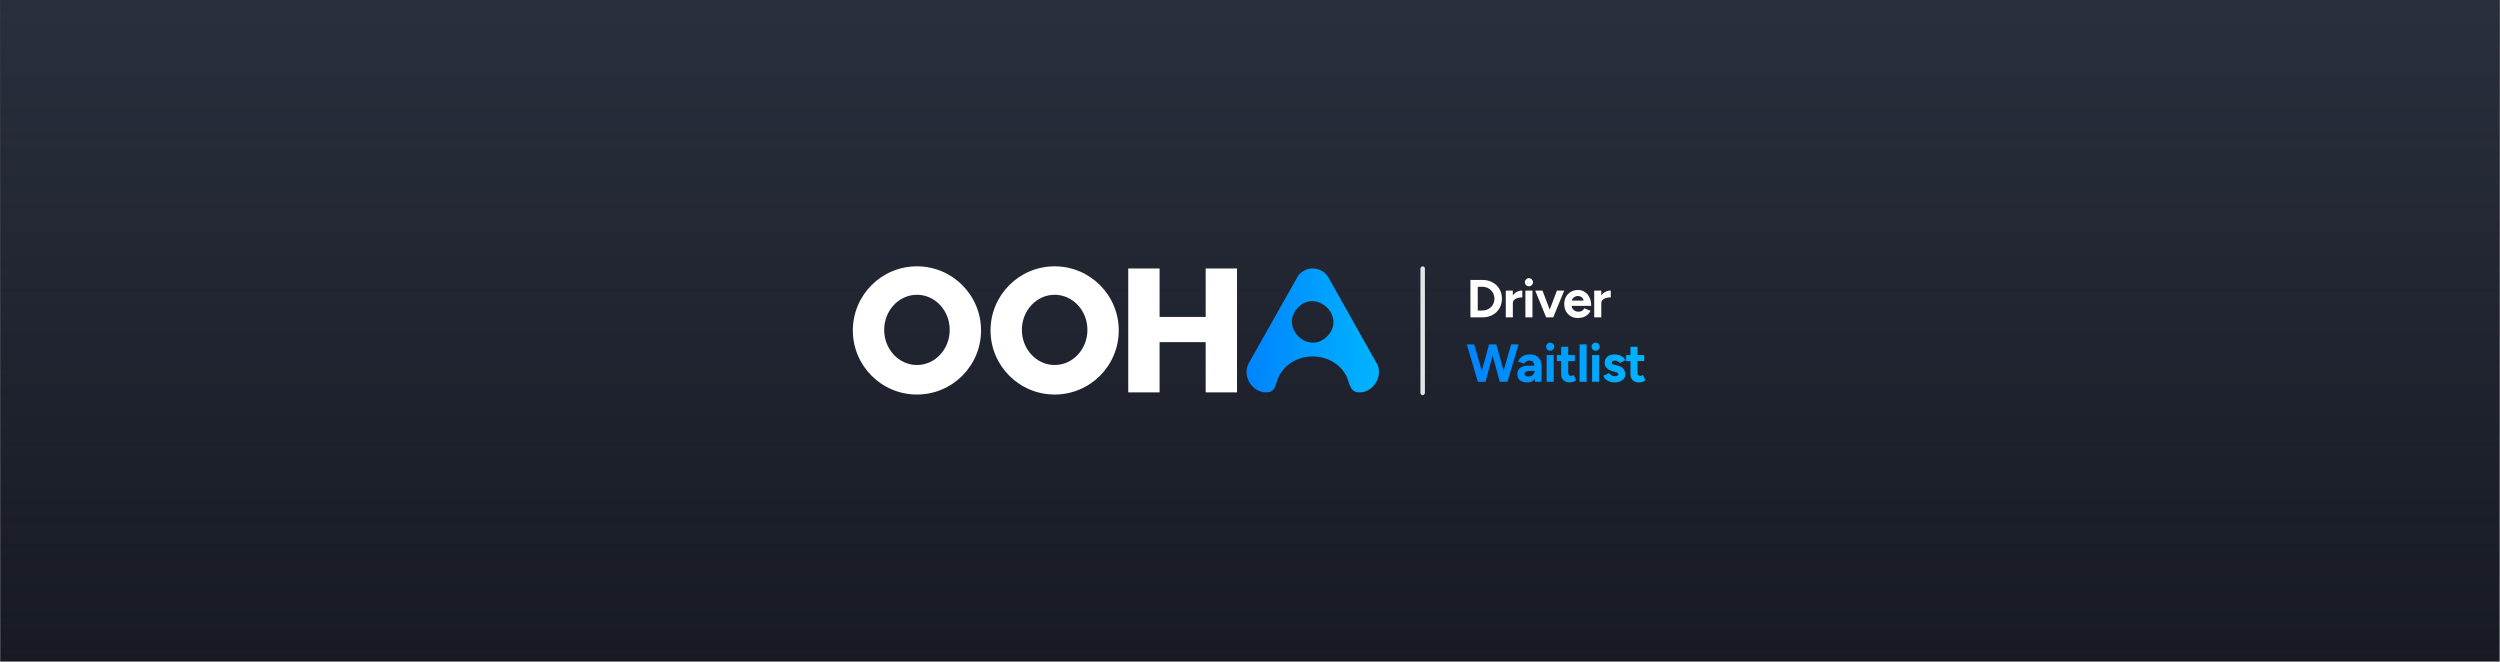 <svg width="3919" height="1037" viewBox="0 0 3919 1037" fill="none" xmlns="http://www.w3.org/2000/svg">
<rect x="0" y="0" width="3919" height="1037" fill="#808080" stroke="none"/>
<rect width="3918" height="1037" transform="translate(0.297)" fill="white"></rect>
<rect width="3918" height="1037" transform="translate(0.297)" fill="#171A23"></rect>
<rect width="3918" height="1037" transform="translate(0.297)" fill="url(#paint0_linear_3887_42385)"></rect>
<path d="M1437.4 417.498C1492.9 417.498 1537.89 462.489 1537.89 517.987C1537.89 573.486 1492.9 618.475 1437.4 618.476C1381.9 618.476 1336.91 573.486 1336.91 517.987C1336.91 462.489 1381.9 417.498 1437.4 417.498ZM1437.4 462.092C1409.03 462.092 1386.03 486.735 1386.03 517.135C1386.03 547.534 1409.03 572.178 1437.4 572.178C1465.78 572.178 1488.78 547.534 1488.78 517.135C1488.78 486.735 1465.78 462.092 1437.4 462.092Z" fill="white"></path>
<path d="M1653.27 417.498C1708.77 417.498 1753.76 462.489 1753.76 517.987C1753.76 573.486 1708.77 618.475 1653.27 618.476C1597.77 618.476 1552.78 573.486 1552.78 517.987C1552.78 462.489 1597.77 417.498 1653.27 417.498ZM1653.27 462.092C1624.9 462.092 1601.9 486.735 1601.9 517.135C1601.9 547.534 1624.9 572.178 1653.27 572.178C1681.64 572.178 1704.64 547.534 1704.64 517.135C1704.64 486.735 1681.64 462.092 1653.27 462.092Z" fill="white"></path>
<path d="M1817.76 496.816H1890.02V420.885H1939.14V615.088H1890.02V536.334H1817.76V615.088H1768.64V420.885H1817.76V496.816Z" fill="white"></path>
<path d="M2055.08 420.968C2065.9 419.969 2075.56 424.779 2081.69 433.591L2159.56 572.244C2168.06 592.668 2149.66 618.288 2127.37 614.819C2115.01 612.895 2115.07 597.299 2109.95 588.186C2086.36 546.232 2020.39 549.755 2002.72 594.687C1999.46 602.958 1999.27 613.624 1987.62 614.919C1964.29 617.518 1946.37 590.373 1957.33 569.67L2035.03 432.092C2039.91 425.932 2047.17 421.697 2055.08 420.968H2055.08ZM2081.09 526.558C2110.7 494.944 2061.99 451.316 2033.75 483.175C2005.92 514.572 2052.34 557.252 2081.09 526.558Z" fill="url(#paint1_linear_3887_42385)"></path>
<rect x="2233.68" y="417.5" width="202" height="7" rx="3.5" transform="rotate(90 2233.68 417.5)" fill="#E3E6E7"></rect>
<path d="M2305.05 497.5V438.834H2323.82C2329.8 438.834 2335.08 440.091 2339.66 442.605C2344.3 445.119 2347.9 448.583 2350.47 452.997C2353.1 457.355 2354.41 462.412 2354.41 468.167C2354.41 473.866 2353.1 478.922 2350.47 483.336C2347.9 487.75 2344.3 491.214 2339.66 493.729C2335.08 496.243 2329.8 497.5 2323.82 497.5H2305.05ZM2316.53 486.772H2323.82C2326.5 486.772 2328.99 486.298 2331.28 485.348C2333.57 484.398 2335.55 483.085 2337.23 481.409C2338.96 479.732 2340.3 477.777 2341.25 475.542C2342.2 473.251 2342.68 470.793 2342.68 468.167C2342.68 465.541 2342.2 463.11 2341.25 460.875C2340.3 458.585 2338.96 456.601 2337.23 454.925C2335.55 453.249 2333.57 451.936 2331.28 450.986C2328.99 450.036 2326.5 449.561 2323.82 449.561H2316.53V486.772ZM2368.25 475.458C2368.25 470.933 2369.12 467.189 2370.85 464.228C2372.64 461.267 2374.9 459.06 2377.64 457.607C2380.43 456.154 2383.34 455.428 2386.36 455.428V466.155C2383.79 466.155 2381.36 466.463 2379.06 467.077C2376.83 467.692 2375.01 468.698 2373.62 470.094C2372.22 471.491 2371.52 473.279 2371.52 475.458H2368.25ZM2360.46 497.5V455.595H2371.52V497.5H2360.46ZM2391.21 497.5V455.595H2402.27V497.5H2391.21ZM2396.74 448.807C2395.06 448.807 2393.58 448.192 2392.3 446.963C2391.01 445.678 2390.37 444.17 2390.37 442.437C2390.37 440.705 2391.01 439.225 2392.3 437.996C2393.58 436.711 2395.06 436.068 2396.74 436.068C2398.47 436.068 2399.95 436.711 2401.18 437.996C2402.47 439.225 2403.11 440.705 2403.11 442.437C2403.11 444.17 2402.47 445.678 2401.18 446.963C2399.95 448.192 2398.47 448.807 2396.74 448.807ZM2424.71 497.5L2440.63 455.595H2452.03L2434.85 497.5H2424.71ZM2423.79 497.5L2406.61 455.595H2418L2433.93 497.5H2423.79ZM2473.32 498.506C2469.19 498.506 2465.53 497.584 2462.34 495.74C2459.16 493.84 2456.64 491.242 2454.8 487.946C2453.01 484.649 2452.12 480.85 2452.12 476.548C2452.12 472.246 2453.04 468.446 2454.88 465.15C2456.78 461.853 2459.35 459.283 2462.59 457.439C2465.89 455.54 2469.66 454.59 2473.91 454.59C2477.6 454.59 2480.98 455.568 2484.05 457.523C2487.18 459.423 2489.66 462.244 2491.51 465.988C2493.41 469.675 2494.36 474.173 2494.36 479.481H2462.59L2463.6 478.475C2463.6 480.543 2464.1 482.359 2465.11 483.923C2466.17 485.432 2467.51 486.605 2469.13 487.443C2470.81 488.225 2472.6 488.616 2474.5 488.616C2476.79 488.616 2478.66 488.141 2480.11 487.191C2481.56 486.186 2482.68 484.901 2483.46 483.336L2493.35 487.191C2492.18 489.538 2490.64 491.577 2488.74 493.31C2486.9 494.986 2484.69 496.271 2482.12 497.165C2479.55 498.059 2476.62 498.506 2473.32 498.506ZM2464.19 472.273L2463.18 471.268H2483.38L2482.46 472.273C2482.46 470.262 2481.98 468.67 2481.03 467.496C2480.08 466.267 2478.91 465.373 2477.51 464.814C2476.17 464.256 2474.86 463.976 2473.57 463.976C2472.29 463.976 2470.92 464.256 2469.47 464.814C2468.01 465.373 2466.76 466.267 2465.7 467.496C2464.69 468.67 2464.19 470.262 2464.19 472.273ZM2506.91 475.458C2506.91 470.933 2507.77 467.189 2509.5 464.228C2511.29 461.267 2513.55 459.06 2516.29 457.607C2519.09 456.154 2521.99 455.428 2525.01 455.428V466.155C2522.44 466.155 2520.01 466.463 2517.72 467.077C2515.48 467.692 2513.67 468.698 2512.27 470.094C2510.87 471.491 2510.17 473.279 2510.17 475.458H2506.91ZM2499.11 497.5V455.595H2510.17V497.5H2499.11Z" fill="white"></path>
<path d="M2352.06 598.5L2368.91 539.834H2380.56L2363.04 598.5H2352.06ZM2316.69 598.5L2299.35 539.834H2311L2327.67 598.5H2316.69ZM2318.2 598.5L2334.21 539.834H2344.6L2328.68 598.5H2318.2ZM2350.97 598.5L2335.22 539.834H2345.61L2361.95 598.5H2350.97ZM2406.15 598.5L2405.81 590.035V577.296C2405.81 574.782 2405.53 572.631 2404.98 570.843C2404.47 569.055 2403.63 567.686 2402.46 566.736C2401.34 565.731 2399.81 565.228 2397.85 565.228C2396.06 565.228 2394.44 565.619 2392.99 566.401C2391.54 567.183 2390.31 568.385 2389.3 570.005L2379.58 566.653C2380.36 564.865 2381.51 563.133 2383.02 561.456C2384.53 559.724 2386.48 558.328 2388.88 557.266C2391.34 556.149 2394.33 555.59 2397.85 555.59C2402.1 555.59 2405.62 556.4 2408.41 558.02C2411.26 559.641 2413.36 561.931 2414.7 564.893C2416.09 567.798 2416.76 571.262 2416.71 575.285L2416.46 598.5H2406.15ZM2394.42 599.506C2389.39 599.506 2385.48 598.388 2382.68 596.153C2379.94 593.918 2378.58 590.762 2378.58 586.683C2378.58 582.213 2380.06 578.861 2383.02 576.626C2386.03 574.335 2390.25 573.19 2395.67 573.19H2406.32V581.403H2399.53C2395.9 581.403 2393.38 581.85 2391.99 582.744C2390.59 583.582 2389.89 584.783 2389.89 586.348C2389.89 587.577 2390.45 588.555 2391.57 589.281C2392.68 589.951 2394.25 590.287 2396.26 590.287C2398.1 590.287 2399.72 589.868 2401.12 589.03C2402.57 588.136 2403.72 587.018 2404.56 585.677C2405.39 584.28 2405.81 582.856 2405.81 581.403H2408.5C2408.5 587.102 2407.41 591.544 2405.23 594.729C2403.1 597.913 2399.5 599.506 2394.42 599.506ZM2424.52 598.5V556.595H2435.58V598.5H2424.52ZM2430.05 549.807C2428.38 549.807 2426.89 549.192 2425.61 547.963C2424.32 546.678 2423.68 545.17 2423.68 543.437C2423.68 541.705 2424.32 540.225 2425.61 538.996C2426.89 537.711 2428.38 537.068 2430.05 537.068C2431.78 537.068 2433.26 537.711 2434.49 538.996C2435.78 540.225 2436.42 541.705 2436.42 543.437C2436.42 545.17 2435.78 546.678 2434.49 547.963C2433.26 549.192 2431.78 549.807 2430.05 549.807ZM2461.37 599.506C2456.74 599.506 2453.22 598.36 2450.81 596.07C2448.47 593.779 2447.29 590.51 2447.29 586.264V543.521H2458.36V583.833C2458.36 585.621 2458.75 586.99 2459.53 587.94C2460.31 588.834 2461.46 589.281 2462.97 589.281C2463.52 589.281 2464.14 589.169 2464.81 588.946C2465.48 588.666 2466.18 588.275 2466.9 587.772L2470.76 596.07C2469.42 597.075 2467.91 597.885 2466.23 598.5C2464.61 599.17 2462.99 599.506 2461.37 599.506ZM2440.5 565.982V556.595H2468.83V565.982H2440.5ZM2476.15 598.5V539.834H2487.21V598.5H2476.15ZM2495.77 598.5V556.595H2506.83V598.5H2495.77ZM2501.3 549.807C2499.63 549.807 2498.15 549.192 2496.86 547.963C2495.58 546.678 2494.93 545.17 2494.93 543.437C2494.93 541.705 2495.58 540.225 2496.86 538.996C2498.15 537.711 2499.63 537.068 2501.3 537.068C2503.03 537.068 2504.52 537.711 2505.74 538.996C2507.03 540.225 2507.67 541.705 2507.67 543.437C2507.67 545.17 2507.03 546.678 2505.74 547.963C2504.52 549.192 2503.03 549.807 2501.3 549.807ZM2531.03 599.506C2528.35 599.506 2525.83 599.115 2523.49 598.332C2521.14 597.494 2519.07 596.321 2517.29 594.812C2515.5 593.248 2514.1 591.348 2513.1 589.113L2522.57 584.755C2523.4 586.096 2524.55 587.27 2526 588.275C2527.46 589.225 2529.13 589.7 2531.03 589.7C2532.87 589.7 2534.3 589.449 2535.31 588.946C2536.31 588.387 2536.81 587.605 2536.81 586.599C2536.81 585.593 2536.39 584.867 2535.56 584.42C2534.77 583.917 2533.68 583.498 2532.29 583.163L2528.43 582.157C2524.41 581.096 2521.23 579.419 2518.88 577.129C2516.59 574.782 2515.44 572.1 2515.44 569.083C2515.44 564.781 2516.81 561.456 2519.55 559.11C2522.34 556.763 2526.28 555.59 2531.37 555.59C2533.99 555.59 2536.42 555.981 2538.66 556.763C2540.95 557.545 2542.9 558.635 2544.52 560.032C2546.14 561.428 2547.26 563.049 2547.88 564.893L2538.74 569.083C2538.35 567.966 2537.4 567.072 2535.89 566.401C2534.38 565.675 2532.87 565.312 2531.37 565.312C2529.86 565.312 2528.68 565.647 2527.85 566.317C2527.06 566.932 2526.67 567.798 2526.67 568.915C2526.67 569.642 2527.06 570.256 2527.85 570.759C2528.63 571.206 2529.75 571.597 2531.2 571.933L2536.65 573.273C2539.38 573.944 2541.56 575.033 2543.18 576.542C2544.86 577.995 2546.06 579.643 2546.79 581.487C2547.57 583.275 2547.96 585.035 2547.96 586.767C2547.96 589.281 2547.21 591.516 2545.7 593.471C2544.24 595.371 2542.23 596.852 2539.66 597.913C2537.15 598.975 2534.27 599.506 2531.03 599.506ZM2569.99 599.506C2565.35 599.506 2561.83 598.36 2559.43 596.07C2557.08 593.779 2555.91 590.51 2555.91 586.264V543.521H2566.97V583.833C2566.97 585.621 2567.36 586.99 2568.14 587.94C2568.93 588.834 2570.07 589.281 2571.58 589.281C2572.14 589.281 2572.75 589.169 2573.42 588.946C2574.09 588.666 2574.79 588.275 2575.52 587.772L2579.37 596.07C2578.03 597.075 2576.52 597.885 2574.85 598.5C2573.23 599.17 2571.61 599.506 2569.99 599.506ZM2549.12 565.982V556.595H2577.45V565.982H2549.12Z" fill="url(#paint2_linear_3887_42385)"></path>
<defs>
<linearGradient id="paint0_linear_3887_42385" x1="1959" y1="0" x2="1959" y2="1037" gradientUnits="userSpaceOnUse">
<stop stop-color="#2A2F3D"></stop>
<stop offset="1" stop-color="#2A2F3D" stop-opacity="0"></stop>
</linearGradient>
<linearGradient id="paint1_linear_3887_42385" x1="1954.03" y1="517.988" x2="2161.68" y2="517.988" gradientUnits="userSpaceOnUse">
<stop stop-color="#0083FF"></stop>
<stop offset="1" stop-color="#00B5FF"></stop>
</linearGradient>
<linearGradient id="paint2_linear_3887_42385" x1="2298.68" y1="518.5" x2="2581.68" y2="518.5" gradientUnits="userSpaceOnUse">
<stop stop-color="#0083FF"></stop>
<stop offset="1" stop-color="#00B5FF"></stop>
</linearGradient>
</defs>
</svg>
